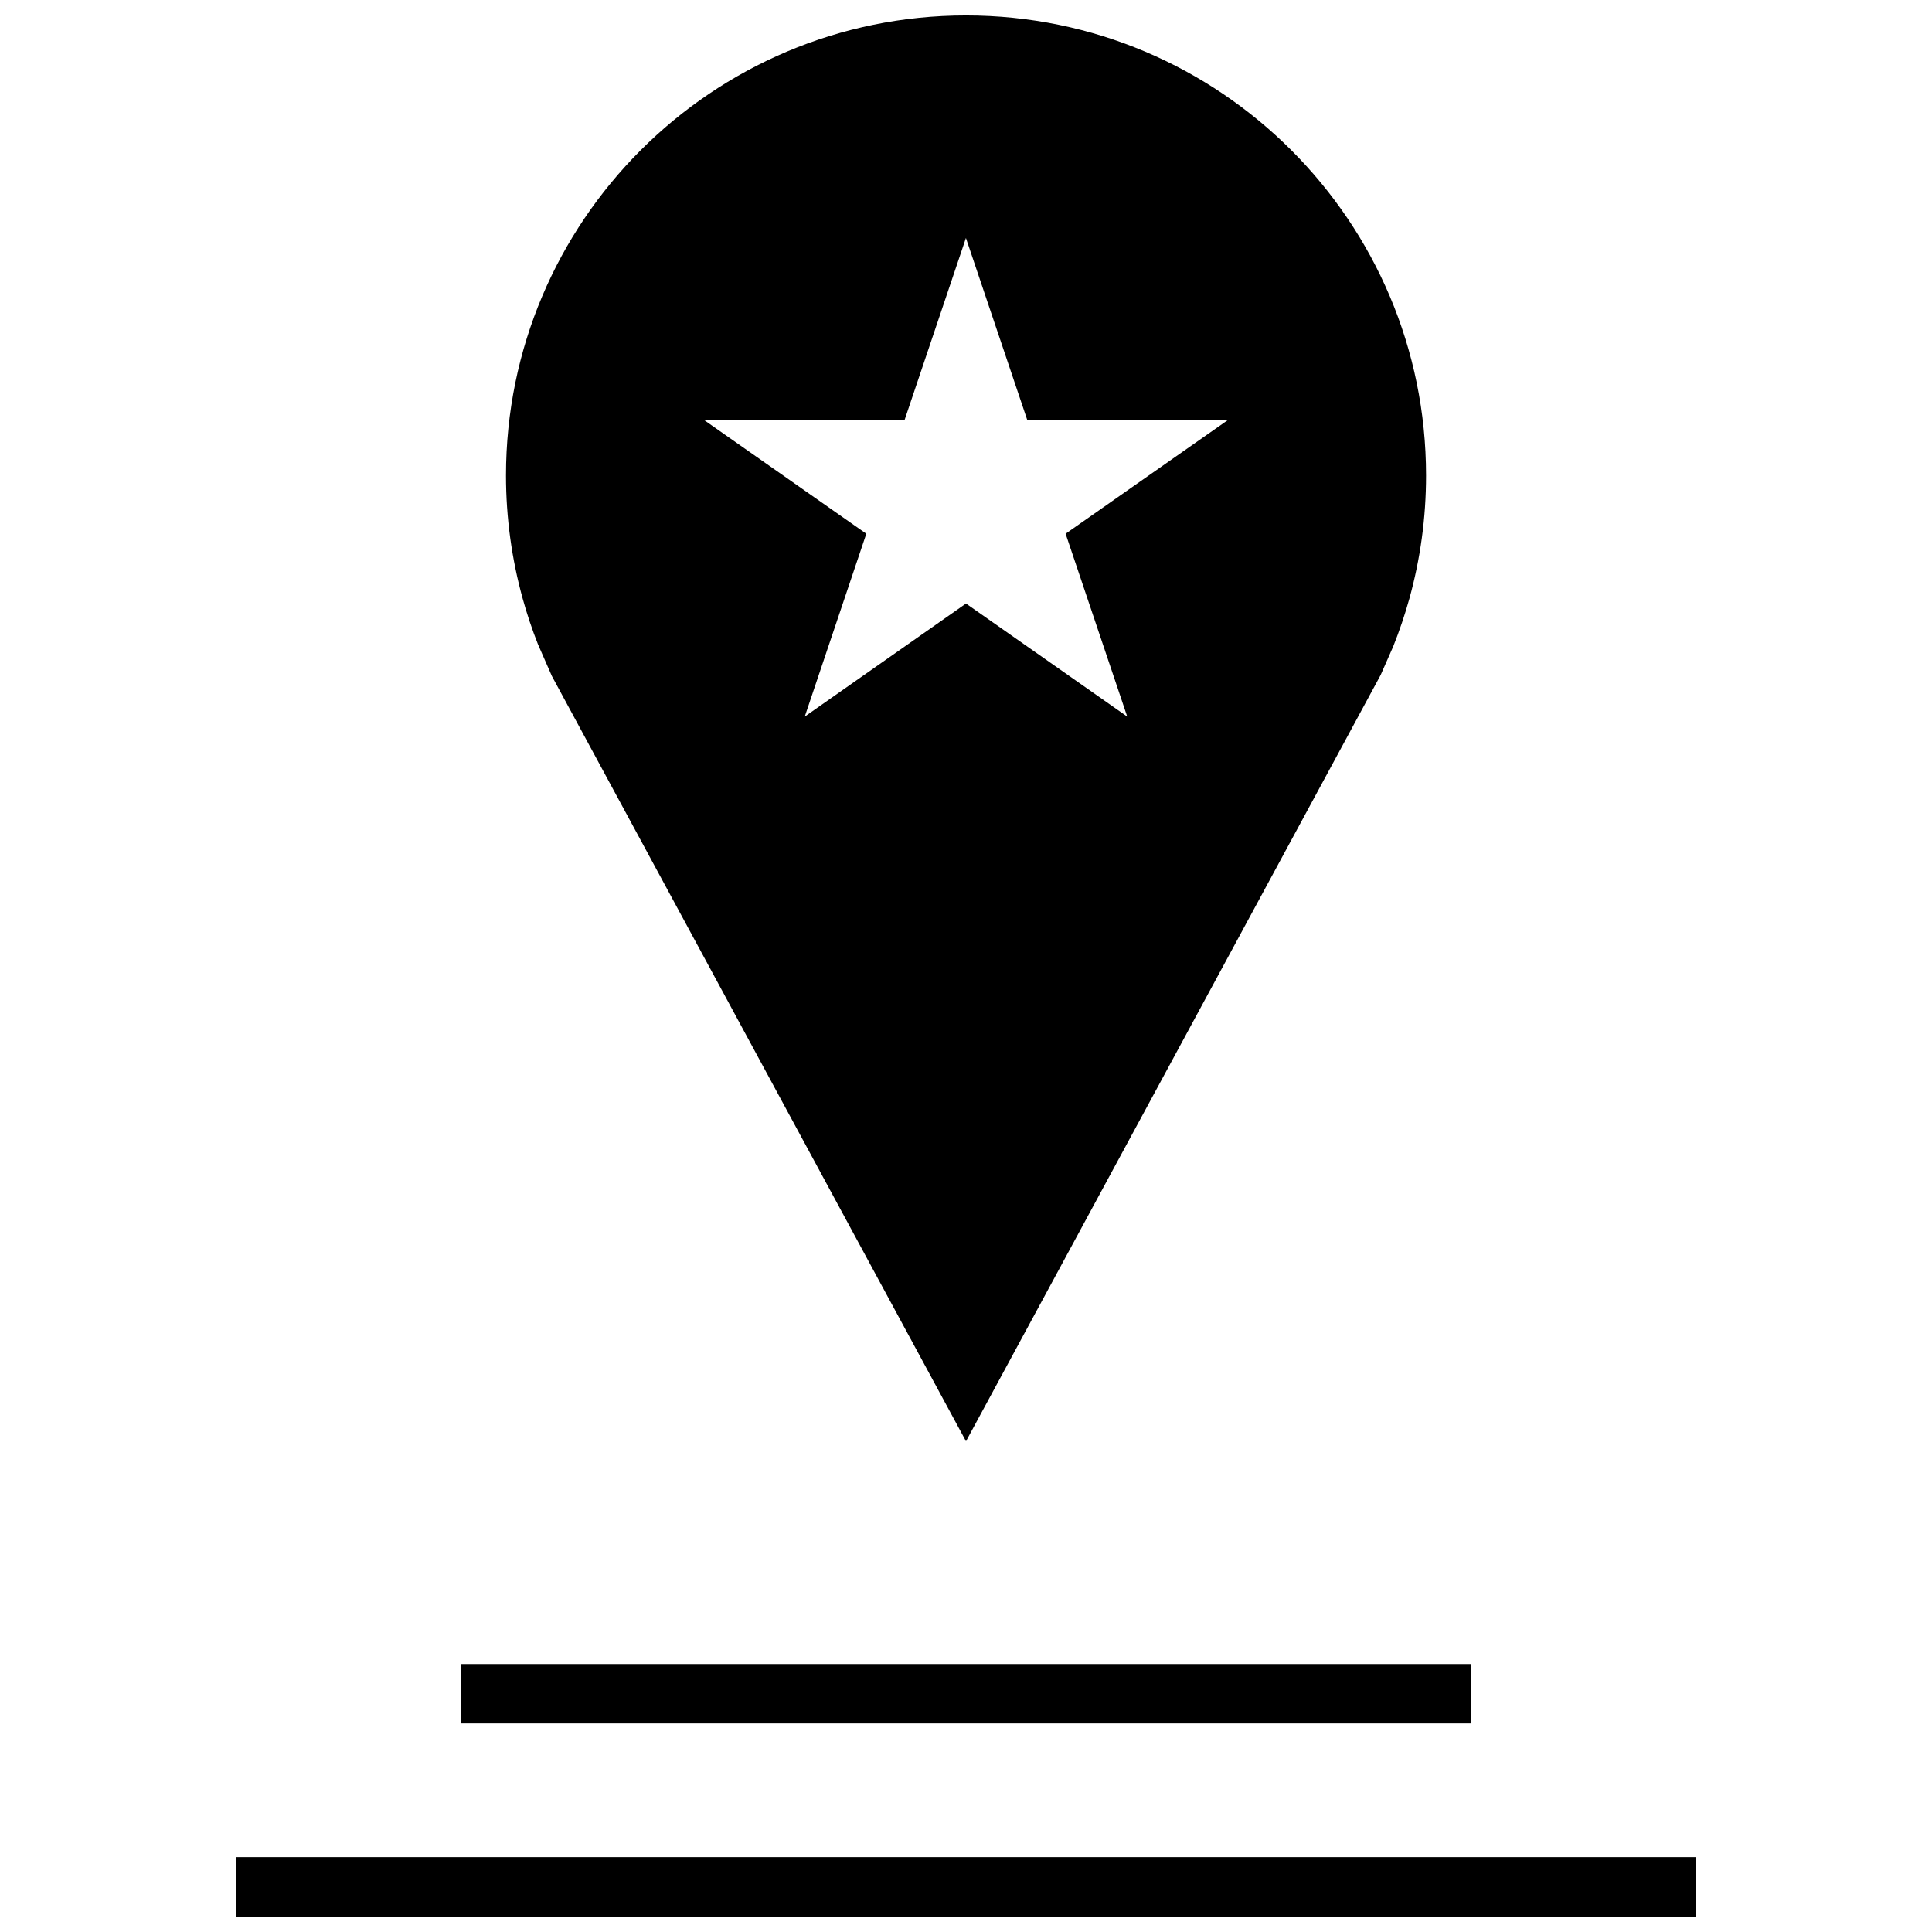 <?xml version="1.0" encoding="UTF-8"?>
<!-- Uploaded to: ICON Repo, www.svgrepo.com, Generator: ICON Repo Mixer Tools -->
<svg width="800px" height="800px" version="1.1" viewBox="144 144 512 512" xmlns="http://www.w3.org/2000/svg">
 <defs>
  <clipPath id="b">
   <path d="m206 636h388v15.902h-388z"/>
  </clipPath>
  <clipPath id="a">
   <path d="m278 148.09h244v377.91h-244z"/>
  </clipPath>
 </defs>
 <g clip-path="url(#b)">
  <path d="m206.64 636.16h386.71v15.742h-386.71z"/>
 </g>
 <path d="m266.18 584.99h267.65v15.742h-267.65z"/>
 <g clip-path="url(#a)">
  <path d="m290.26 323.18 109.74 202.77 109.88-203.05 3.336-7.574c1.652-4.141 3.086-8.375 4.297-12.723 2.867-10.375 4.41-21.301 4.41-32.59-0.016-67.332-54.586-121.92-121.92-121.92-67.34 0-121.91 54.586-121.91 121.91 0 11.289 1.543 22.215 4.41 32.59 1.148 4.156 2.504 8.219 4.078 12.188zm93.457-67.855 16.262-48.254 16.262 48.254h53.152l-42.996 30.117 16.328 48.461-42.727-29.961-42.73 29.961 16.312-48.461-42.98-30.117z"/>
 </g>
</svg>